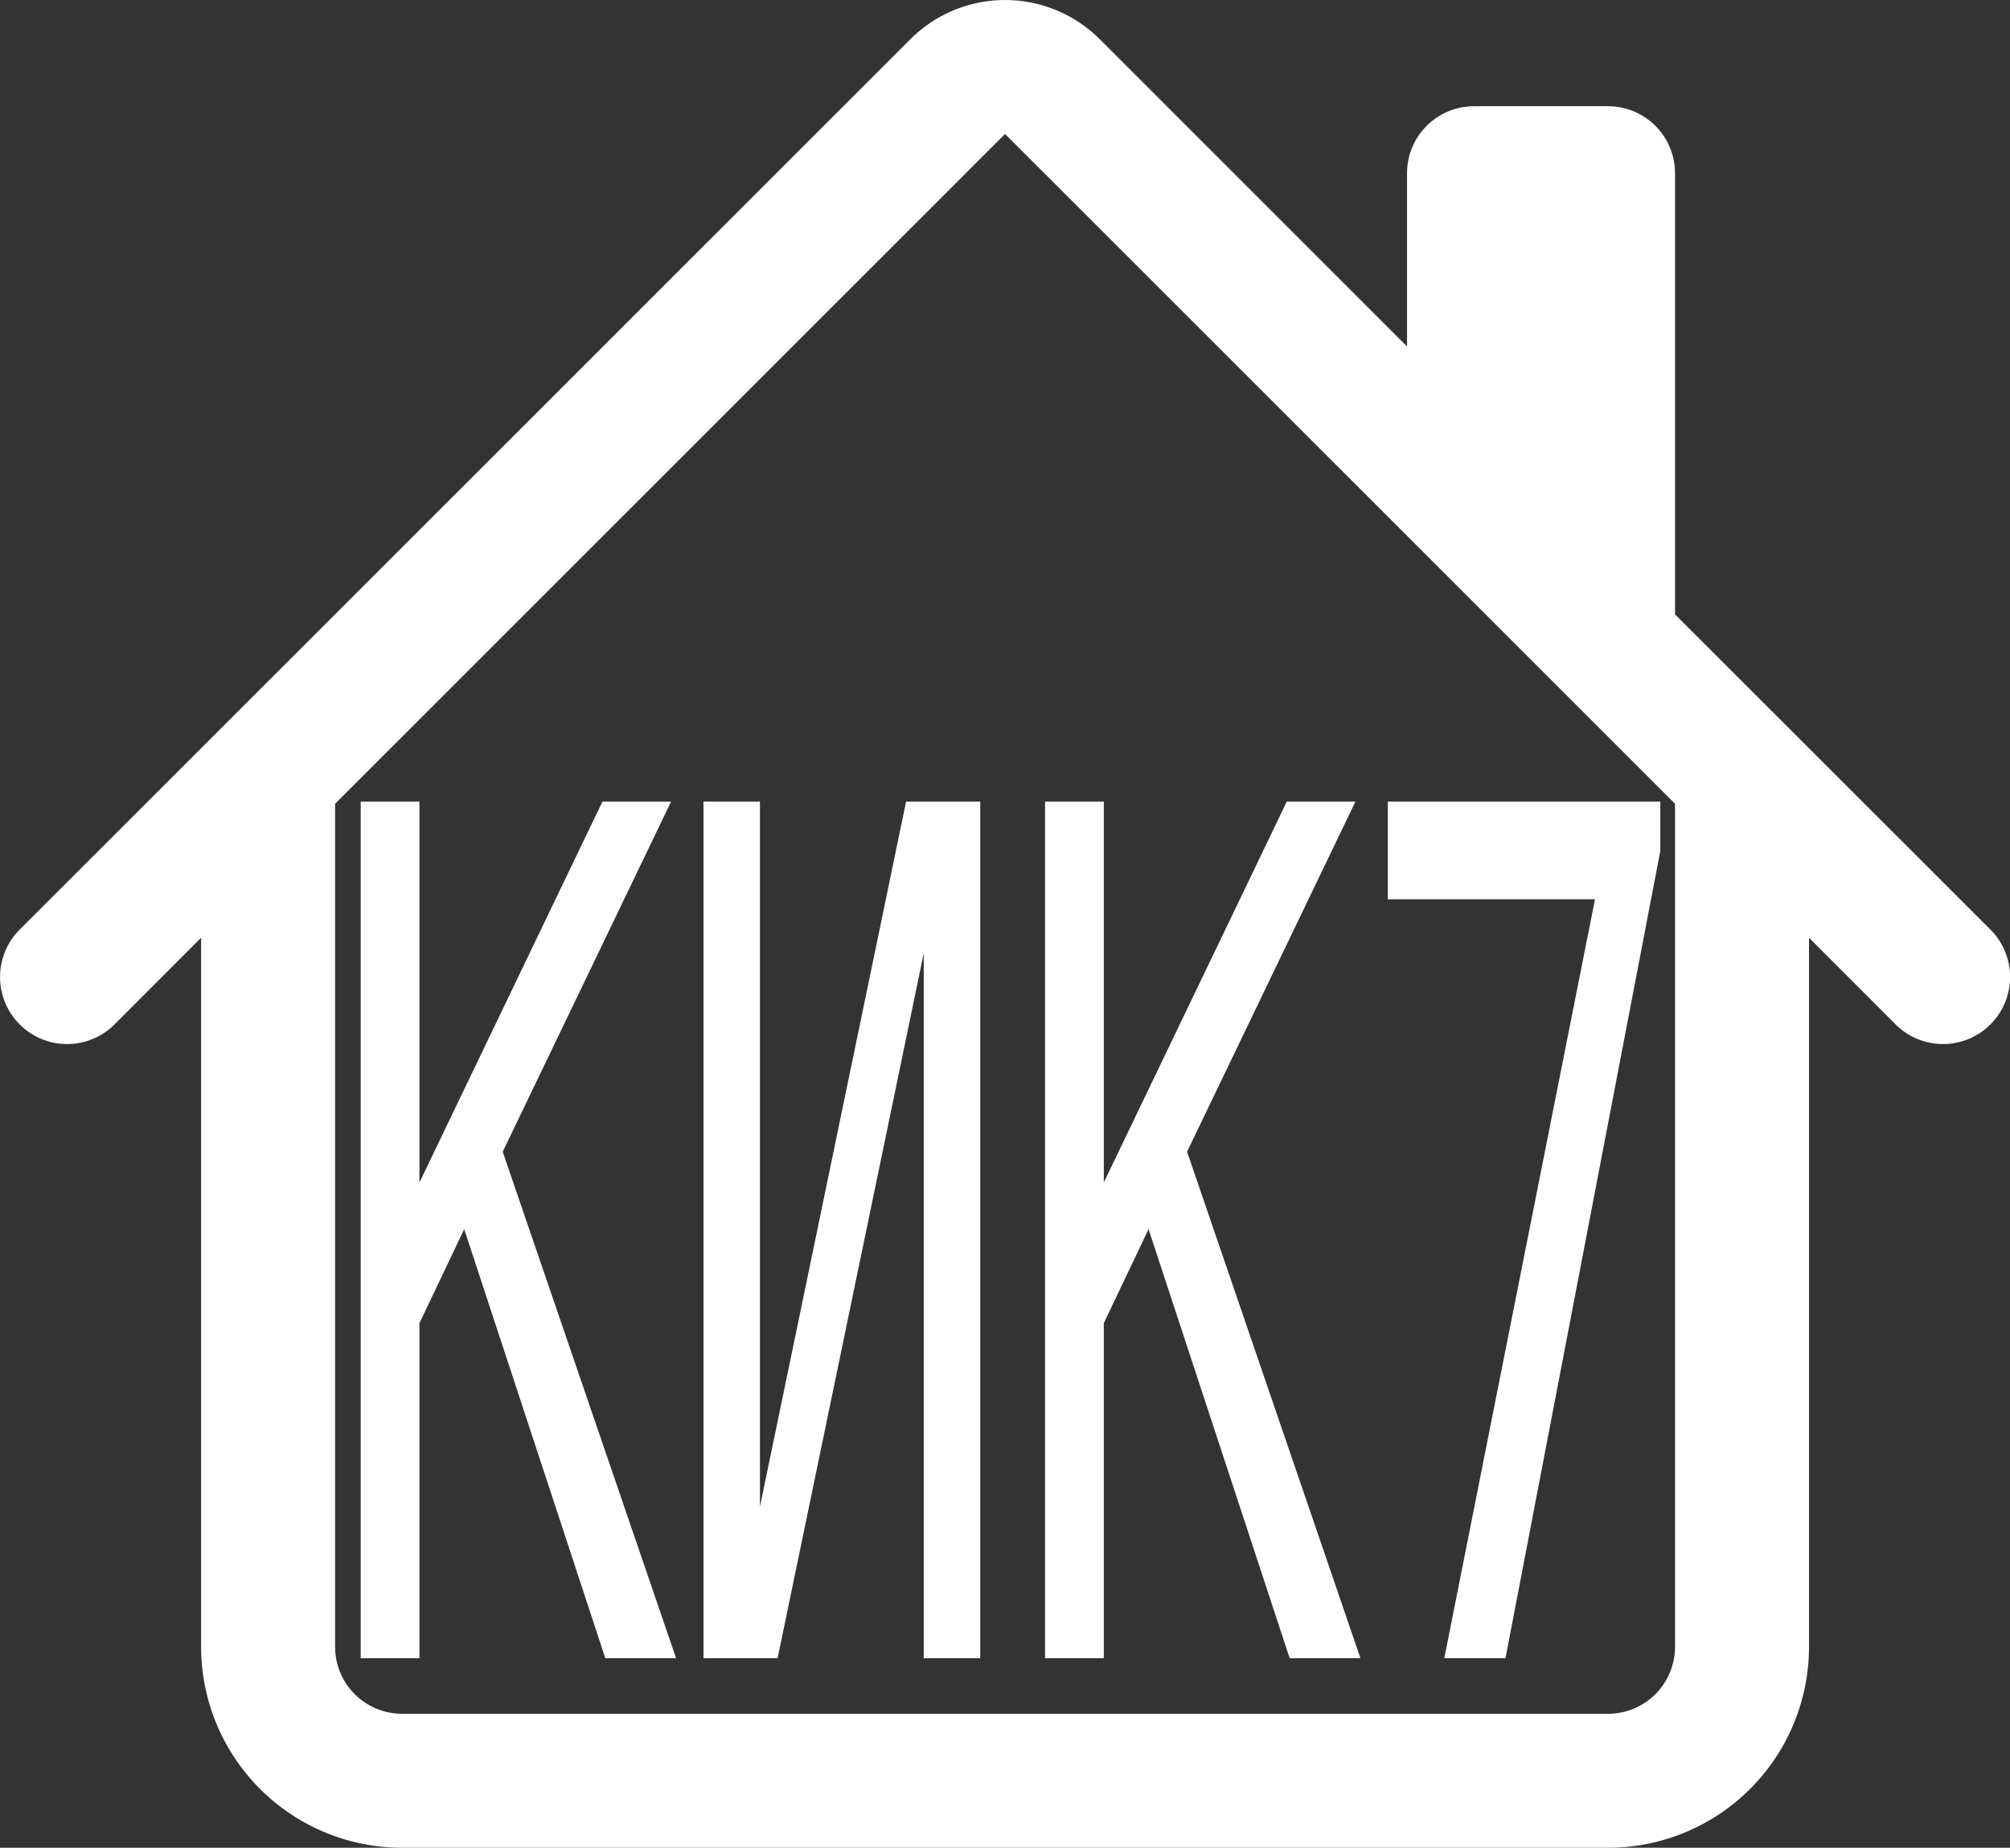 <?xml version="1.0" encoding="utf-8"?>
<svg viewBox="0.499 1.207 15.001 13.793" width="15.001" height="13.793" xmlns="http://www.w3.org/2000/svg">
  <rect x="0.499" y="1.207" width="15.001" height="13.793" fill="#333333" stroke="none"/>
  <path d="M8.707 1.5a1 1 0 0 0-1.414 0L.646 8.146a.5.5 0 0 0 .708.708L2 8.207V13.5A1.5 1.5 0 0 0 3.5 15h9a1.5 1.5 0 0 0 1.5-1.5V8.207l.646.647a.5.5 0 0 0 .708-.708L13 5.793V2.5a.5.5 0 0 0-.5-.5h-1a.5.5 0 0 0-.5.5v1.293zM13 7.207V13.5a.5.5 0 0 1-.5.5h-9a.5.5 0 0 1-.5-.5V7.207l5-5z" transform="matrix(1, 0, 0, 1, -4.440892098500626e-16, 0)" style="fill: #ffffff;"/>
  <path d="M 3.154 7.362 L 3.54 7.362 L 3.54 8.626 L 4.742 7.362 L 5.193 7.362 L 4.087 8.524 L 5.226 10.205 L 4.761 10.205 L 3.834 8.781 L 3.54 9.093 L 3.54 10.205 L 3.154 10.205 Z" transform="matrix(1.136, 0, 0, 2.249, -0.392, -9.366)" style="fill: #ffffff;"/>
  <path d="M 5.406 7.362 L 5.777 7.362 L 5.777 9.702 L 6.737 7.362 L 7.224 7.362 L 7.224 10.205 L 6.853 10.205 L 6.853 7.865 L 5.893 10.205 L 5.406 10.205 Z" transform="matrix(1.136, 0, 0, 2.249, -0.392, -9.366)" style="fill: #ffffff;"/>
  <path d="M 7.65 7.362 L 8.036 7.362 L 8.036 8.626 L 9.238 7.362 L 9.689 7.362 L 8.583 8.524 L 9.722 10.205 L 9.257 10.205 L 8.33 8.781 L 8.036 9.093 L 8.036 10.205 L 7.65 10.205 Z" transform="matrix(1.136, 0, 0, 2.249, -0.392, -9.366)" style="fill: #ffffff;"/>
  <path d="M 11.263 7.686 L 9.902 7.686 L 9.902 7.362 L 11.692 7.362 L 11.692 7.526 L 10.675 10.205 L 10.273 10.205 Z" transform="matrix(1.136, 0, 0, 2.249, -0.392, -9.366)" style="fill: #ffffff;"/>
</svg>